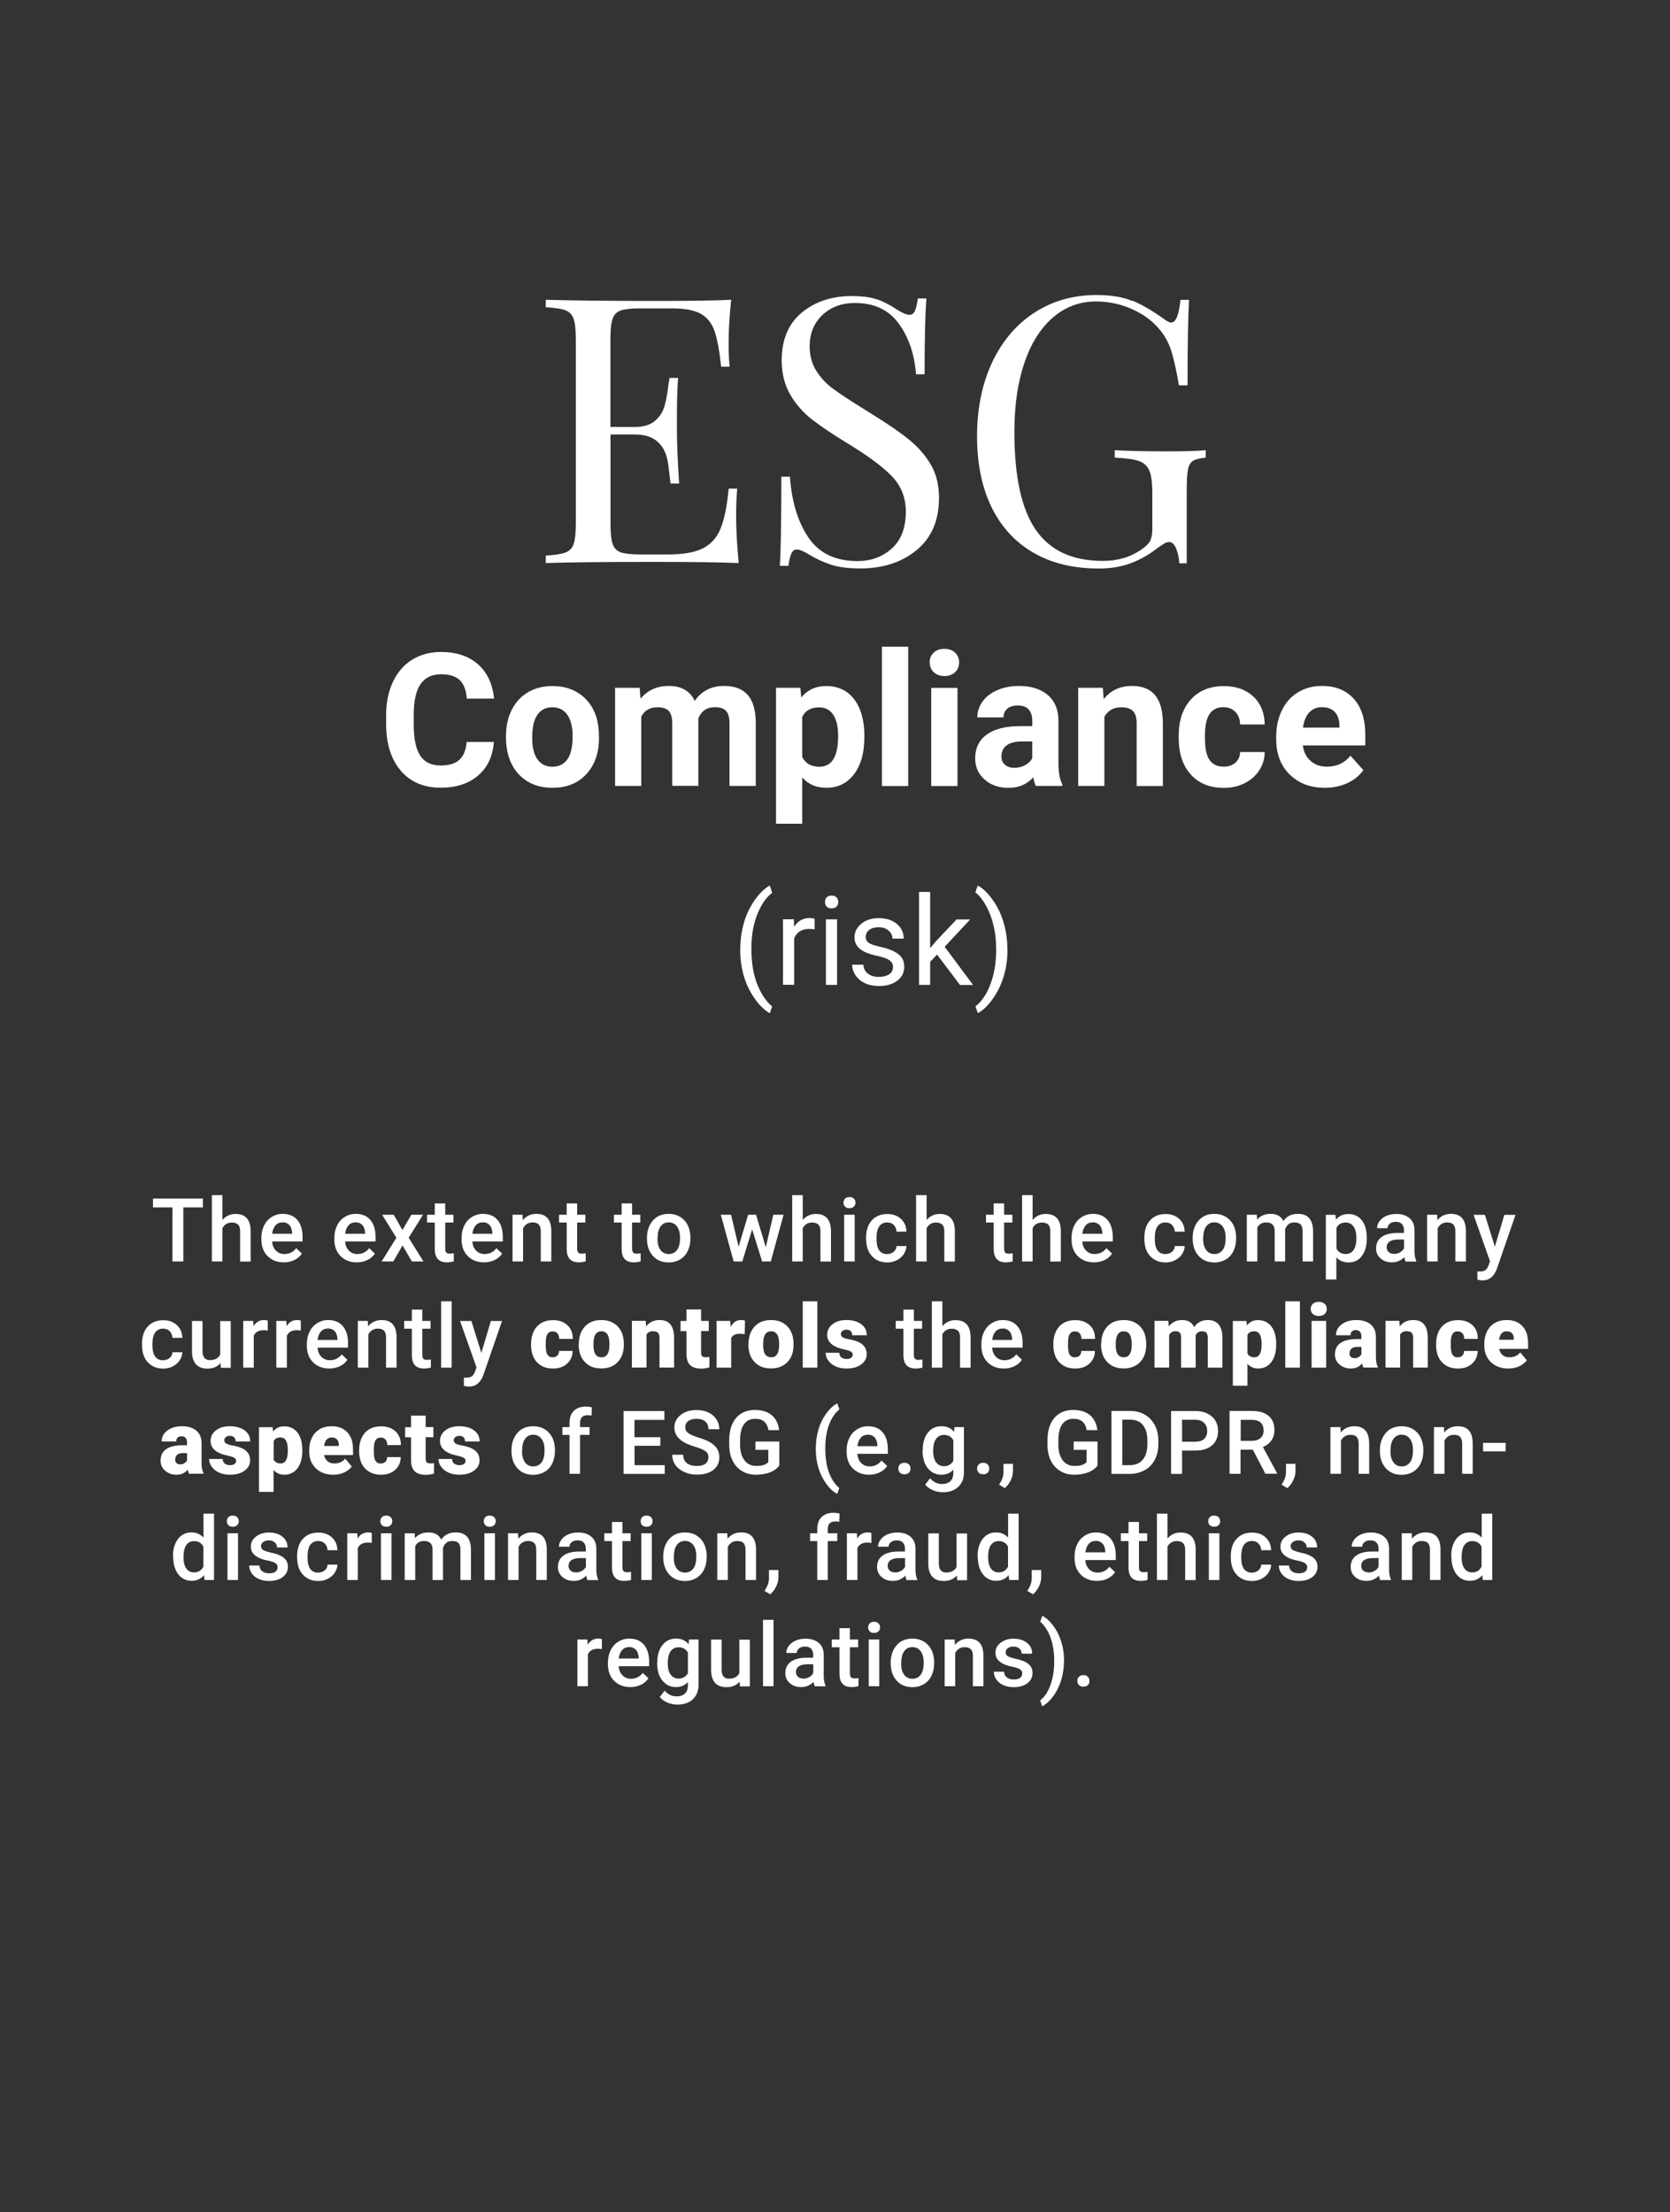 <?xml version="1.0" encoding="UTF-8"?>
<svg xmlns="http://www.w3.org/2000/svg" id="Layer_1" data-name="Layer 1" viewBox="0 0 188.75 250" width="188.75" height="250" x="0" y="0">
  <rect x="0" y="0" width="188.75" height="250" fill="#333333" stroke="none"/>
  <defs>
    <style>
      .cls-1 {
        fill: #fff;
      }
    </style>
  </defs>
  <g>
    <path class="cls-1" d="M83.48,63.63c-1.9-.08-5.11-.13-9.62-.13-5.38,0-9.44.04-12.18.13v-.84c1.01-.06,1.74-.17,2.21-.34.46-.17.78-.49.94-.97.17-.48.25-1.25.25-2.31v-20.83c0-1.06-.08-1.83-.25-2.31-.17-.48-.48-.8-.94-.97-.46-.17-1.2-.28-2.21-.34v-.84c2.74.08,6.8.13,12.18.13,4.12,0,7.04-.04,8.78-.13-.2,1.85-.29,3.5-.29,4.96,0,1.09.04,1.96.13,2.6h-.97c-.2-1.82-.45-3.17-.76-4.05-.31-.88-.83-1.53-1.55-1.93-.73-.41-1.83-.61-3.32-.61h-3.49c-1.01,0-1.74.08-2.21.23-.46.15-.78.47-.94.95-.17.48-.25,1.25-.25,2.31v9.91h2.77c.98,0,1.74-.23,2.27-.69.53-.46.89-1.01,1.07-1.64.18-.63.33-1.42.44-2.37l.13-.84h.97c-.08,1.18-.13,2.49-.13,3.95v2.02c0,1.43.08,3.42.25,5.96h-.97c-.03-.2-.11-.87-.25-2.04-.14-1.16-.52-2.04-1.15-2.62-.63-.59-1.51-.88-2.62-.88h-2.77v10.08c0,1.06.08,1.83.25,2.31.17.48.48.79.94.94.46.15,1.2.23,2.21.23h3.07c1.74,0,3.06-.23,3.97-.69.91-.46,1.58-1.2,2-2.23s.73-2.53.92-4.52h.97c-.08.76-.13,1.76-.13,3.02,0,1.6.1,3.39.29,5.38Z"/>
    <path class="cls-1" d="M99.17,33.83c.71.27,1.45.65,2.21,1.16.62.39,1.09.59,1.43.59.25,0,.45-.15.59-.44.14-.29.25-.76.34-1.41h.97c-.14,1.62-.21,4.48-.21,8.57h-.97c-.17-2.27-.82-4.18-1.95-5.73-1.13-1.55-2.78-2.33-4.94-2.33-1.51,0-2.74.46-3.7,1.37-.95.91-1.43,2.08-1.43,3.51,0,1.06.25,1.99.74,2.77.49.78,1.11,1.46,1.87,2.02.76.56,1.83,1.27,3.23,2.14l1.22.76c1.76,1.09,3.16,2.05,4.18,2.88,1.02.83,1.84,1.77,2.46,2.83.62,1.06.92,2.31.92,3.74,0,2.55-.84,4.51-2.52,5.9s-3.81,2.08-6.38,2.08c-1.34,0-2.44-.14-3.3-.42-.85-.28-1.67-.66-2.46-1.13-.62-.39-1.09-.59-1.43-.59-.25,0-.45.15-.59.44-.14.29-.25.76-.34,1.41h-.97c.11-1.54.17-4.9.17-10.08h.97c.2,2.83.9,5.12,2.1,6.89,1.2,1.76,3.05,2.65,5.54,2.65,1.51,0,2.8-.47,3.86-1.41,1.06-.94,1.6-2.33,1.6-4.18,0-1.57-.52-2.9-1.57-3.99-1.05-1.09-2.71-2.32-4.98-3.7-1.65-1.01-2.99-1.9-4.01-2.69-1.02-.78-1.85-1.73-2.5-2.83-.64-1.11-.97-2.4-.97-3.88,0-2.35.76-4.15,2.27-5.4,1.51-1.25,3.39-1.87,5.63-1.87,1.23,0,2.21.13,2.92.4Z"/>
    <path class="cls-1" d="M128.04,33.99c1.06.46,2.23,1.14,3.49,2.04.36.28.64.42.84.42.53,0,.88-.85,1.05-2.56h.97c-.11,1.82-.17,5.04-.17,9.66h-.97c-.25-1.48-.52-2.71-.8-3.67-.28-.97-.71-1.81-1.3-2.54-.81-1.01-1.87-1.81-3.17-2.39-1.3-.59-2.67-.88-4.1-.88-1.85,0-3.47.6-4.87,1.81-1.4,1.2-2.48,2.92-3.23,5.14-.76,2.23-1.13,4.82-1.13,7.79,0,5.04.8,8.73,2.42,11.07,1.61,2.34,4.14,3.51,7.58,3.51,1.68,0,3.14-.43,4.37-1.3.5-.34.83-.67.99-.99.15-.32.23-.76.23-1.32v-4.03c0-1.18-.11-2.03-.34-2.56-.22-.53-.62-.9-1.18-1.09-.56-.2-1.47-.32-2.73-.38v-.84c1.46.08,3.43.13,5.92.13,1.9,0,3.36-.04,4.37-.13v.84c-.64.06-1.11.17-1.41.34s-.49.49-.59.97c-.1.48-.15,1.25-.15,2.31v8.32h-.84c-.03-.56-.14-1.1-.34-1.62-.2-.52-.46-.78-.8-.78-.17,0-.34.04-.5.13s-.46.28-.88.59c-.98.76-2,1.32-3.05,1.7-1.05.38-2.22.57-3.51.57-2.88,0-5.35-.59-7.41-1.79-2.06-1.19-3.63-2.9-4.73-5.14-1.09-2.24-1.64-4.91-1.64-8.02s.58-6,1.74-8.42c1.16-2.42,2.76-4.28,4.81-5.59s4.37-1.95,6.97-1.95c1.65,0,3.01.23,4.07.69Z"/>
  </g>
  <g>
    <path class="cls-1" d="M55.82,83.85c-.12,1.61-.71,2.87-1.78,3.79-1.07.92-2.48,1.38-4.23,1.38-1.91,0-3.42-.64-4.52-1.93-1.1-1.29-1.65-3.06-1.65-5.31v-.91c0-1.44.25-2.7.76-3.79s1.23-1.93,2.17-2.52c.94-.58,2.03-.88,3.28-.88,1.72,0,3.11.46,4.16,1.38,1.05.92,1.66,2.22,1.83,3.89h-3.08c-.08-.96-.34-1.66-.81-2.1-.46-.43-1.16-.65-2.11-.65-1.03,0-1.79.37-2.3,1.1-.51.73-.77,1.88-.78,3.42v1.13c0,1.61.24,2.79.73,3.54.49.75,1.26,1.12,2.31,1.12.95,0,1.66-.22,2.13-.65.47-.43.74-1.11.81-2.01h3.08Z"/>
    <path class="cls-1" d="M57.19,83.18c0-1.1.21-2.08.64-2.94s1.03-1.53,1.83-2c.8-.47,1.72-.71,2.77-.71,1.5,0,2.72.46,3.67,1.37s1.48,2.16,1.58,3.73l.02.76c0,1.7-.48,3.07-1.43,4.1-.95,1.03-2.23,1.54-3.82,1.54s-2.88-.51-3.83-1.54c-.95-1.03-1.43-2.42-1.43-4.18v-.13ZM60.15,83.39c0,1.05.2,1.86.59,2.42.4.56.96.84,1.7.84s1.28-.28,1.68-.83.6-1.43.6-2.64c0-1.03-.2-1.83-.6-2.4-.4-.57-.97-.85-1.7-.85s-1.29.28-1.68.85c-.4.57-.59,1.44-.59,2.62Z"/>
    <path class="cls-1" d="M72.3,77.73l.09,1.24c.79-.96,1.85-1.45,3.19-1.45,1.43,0,2.41.56,2.94,1.69.78-1.13,1.89-1.69,3.33-1.69,1.2,0,2.1.35,2.69,1.05.59.7.88,1.76.88,3.16v7.09h-2.97v-7.08c0-.63-.12-1.09-.37-1.38-.25-.29-.68-.44-1.3-.44-.89,0-1.5.42-1.85,1.27v7.62s-2.95,0-2.95,0v-7.06c0-.64-.13-1.11-.38-1.39s-.68-.43-1.29-.43c-.84,0-1.45.35-1.83,1.05v7.84h-2.96v-11.09h2.78Z"/>
    <path class="cls-1" d="M97.69,83.38c0,1.71-.39,3.08-1.16,4.11-.78,1.03-1.82,1.54-3.14,1.54-1.12,0-2.03-.39-2.72-1.17v5.23h-2.96v-15.36h2.75l.1,1.09c.72-.86,1.65-1.29,2.81-1.29,1.37,0,2.43.51,3.19,1.52s1.14,2.41,1.14,4.18v.15ZM94.73,83.17c0-1.03-.18-1.83-.55-2.39s-.9-.84-1.59-.84c-.93,0-1.57.36-1.92,1.07v4.54c.36.73,1.01,1.1,1.94,1.1,1.42,0,2.12-1.16,2.12-3.48Z"/>
    <path class="cls-1" d="M102.65,88.83h-2.97v-15.75h2.97v15.75Z"/>
    <path class="cls-1" d="M105.07,74.86c0-.44.15-.81.45-1.1.3-.29.7-.43,1.22-.43s.91.14,1.21.43.45.65.45,1.1-.15.82-.46,1.11-.71.43-1.2.43-.9-.14-1.2-.43c-.3-.29-.46-.66-.46-1.11ZM108.22,88.83h-2.97v-11.09h2.97v11.09Z"/>
    <path class="cls-1" d="M117.09,88.83c-.14-.27-.24-.6-.3-.99-.72.8-1.65,1.2-2.8,1.2-1.09,0-1.99-.31-2.7-.94s-1.07-1.42-1.07-2.38c0-1.18.44-2.08,1.31-2.71.87-.63,2.13-.95,3.78-.95h1.36v-.64c0-.51-.13-.92-.4-1.23-.26-.31-.68-.46-1.25-.46-.5,0-.89.12-1.17.36s-.43.57-.43.98h-2.96c0-.64.2-1.24.59-1.79.4-.55.96-.98,1.68-1.29.72-.31,1.54-.47,2.44-.47,1.37,0,2.45.34,3.26,1.03.8.69,1.2,1.65,1.2,2.9v4.81c0,1.05.15,1.85.44,2.39v.17h-2.99ZM114.64,86.77c.44,0,.84-.1,1.21-.29.37-.19.64-.46.82-.78v-1.91h-1.11c-1.48,0-2.27.51-2.37,1.54v.17c-.01.37.12.67.38.91s.62.36,1.07.36Z"/>
    <path class="cls-1" d="M124.65,77.73l.09,1.28c.79-.99,1.86-1.49,3.19-1.49,1.18,0,2.05.35,2.62,1.04s.87,1.72.88,3.1v7.17h-2.96v-7.1c0-.63-.14-1.08-.41-1.37-.27-.28-.73-.43-1.36-.43-.83,0-1.46.36-1.88,1.07v7.82h-2.96v-11.09h2.79Z"/>
    <path class="cls-1" d="M138.3,86.64c.55,0,.99-.15,1.33-.45s.52-.7.53-1.2h2.78c0,.75-.21,1.44-.62,2.07-.4.62-.96,1.11-1.66,1.46-.7.34-1.47.52-2.32.52-1.59,0-2.84-.5-3.75-1.51-.92-1.01-1.37-2.4-1.37-4.18v-.19c0-1.71.45-3.07,1.36-4.09s2.16-1.53,3.74-1.53c1.39,0,2.5.39,3.34,1.18.84.79,1.26,1.84,1.28,3.15h-2.78c-.01-.58-.19-1.05-.53-1.41-.34-.36-.79-.54-1.35-.54-.69,0-1.21.25-1.56.75-.35.5-.53,1.32-.53,2.45v.31c0,1.14.17,1.96.52,2.46s.88.75,1.59.75Z"/>
    <path class="cls-1" d="M149.74,89.03c-1.63,0-2.95-.5-3.97-1.5-1.02-1-1.53-2.33-1.53-3.99v-.29c0-1.11.22-2.11.65-2.99.43-.88,1.04-1.56,1.83-2.03.79-.48,1.69-.71,2.7-.71,1.52,0,2.71.48,3.58,1.44.87.96,1.31,2.31,1.31,4.07v1.21h-7.06c.1.73.38,1.31.87,1.74.48.44,1.09.66,1.83.66,1.14,0,2.03-.41,2.68-1.24l1.46,1.63c-.44.63-1.05,1.12-1.8,1.47-.76.35-1.6.53-2.52.53ZM149.4,79.92c-.59,0-1.06.2-1.43.6s-.6.97-.7,1.71h4.12v-.24c-.01-.66-.19-1.17-.53-1.53s-.83-.54-1.46-.54Z"/>
  </g>
  <g>
    <path class="cls-1" d="M83.67,107.26c0-1.03.14-2.02.41-2.97s.69-1.81,1.23-2.58,1.11-1.32,1.7-1.64l.26.83c-.67.51-1.21,1.29-1.64,2.34s-.66,2.22-.7,3.52v.58c0,1.76.31,3.29.96,4.58.39.77.85,1.38,1.38,1.82l-.26.77c-.61-.34-1.19-.9-1.74-1.7-1.08-1.55-1.61-3.4-1.61-5.56Z"/>
    <path class="cls-1" d="M92.07,105.03c-.19-.03-.4-.05-.62-.05-.83,0-1.39.35-1.69,1.06v5.25h-1.26v-7.4h1.23l.02.85c.41-.66,1-.99,1.76-.99.25,0,.43.03.56.1v1.18Z"/>
    <path class="cls-1" d="M93.24,101.94c0-.21.06-.38.19-.52s.31-.21.56-.21.43.07.56.21.19.31.19.52-.06.38-.19.51-.31.21-.56.21-.43-.07-.56-.21-.19-.31-.19-.51ZM94.61,111.3h-1.26v-7.4h1.26v7.4Z"/>
    <path class="cls-1" d="M100.94,109.33c0-.34-.13-.61-.39-.8-.26-.19-.71-.35-1.35-.49s-1.15-.3-1.52-.49-.65-.42-.83-.68-.27-.58-.27-.94c0-.61.26-1.12.77-1.54s1.17-.63,1.97-.63c.84,0,1.52.22,2.04.65s.78.99.78,1.66h-1.27c0-.35-.15-.64-.44-.9s-.66-.38-1.11-.38-.82.1-1.08.3-.39.46-.39.79c0,.31.12.54.36.69s.68.3,1.31.44,1.14.31,1.53.51.68.43.87.71c.19.28.28.61.28,1.01,0,.66-.26,1.19-.79,1.59-.53.4-1.21.6-2.06.6-.59,0-1.12-.1-1.57-.31s-.81-.5-1.07-.88c-.26-.38-.39-.78-.39-1.22h1.26c.02.42.19.76.51,1.01.32.25.73.37,1.25.37.48,0,.86-.1,1.15-.29.29-.19.43-.45.43-.78Z"/>
    <path class="cls-1" d="M105.92,107.87l-.79.83v2.6h-1.26v-10.5h1.26v6.35l.68-.81,2.3-2.43h1.54l-2.88,3.09,3.21,4.31h-1.48l-2.58-3.42Z"/>
    <path class="cls-1" d="M113.87,107.32c0,1.02-.13,1.99-.4,2.92-.27.93-.67,1.79-1.22,2.58s-1.12,1.35-1.73,1.68l-.27-.77c.7-.54,1.27-1.37,1.69-2.5.43-1.13.64-2.39.65-3.77v-.22c0-.96-.1-1.85-.3-2.67-.2-.82-.48-1.56-.84-2.21s-.76-1.16-1.21-1.52l.27-.77c.6.33,1.17.89,1.72,1.67s.95,1.64,1.22,2.58.41,1.94.41,3.01Z"/>
  </g>
  <g>
    <path class="cls-1" d="M22.94,136.45h-2.22v6.11h-1.23v-6.11h-2.2v-1h5.64v1Z"/>
    <path class="cls-1" d="M25.15,137.86c.39-.45.88-.67,1.47-.67,1.13,0,1.7.64,1.71,1.93v3.45h-1.19v-3.41c0-.36-.08-.62-.24-.77-.16-.15-.39-.23-.7-.23-.48,0-.83.21-1.06.63v3.77h-1.19v-7.5h1.19v2.79Z"/>
    <path class="cls-1" d="M32.07,142.66c-.75,0-1.36-.24-1.83-.71-.47-.47-.7-1.1-.7-1.89v-.15c0-.53.1-1,.31-1.41.2-.42.49-.74.86-.97s.78-.35,1.23-.35c.72,0,1.28.23,1.67.69s.59,1.11.59,1.95v.48h-3.45c.04.44.18.78.44,1.04s.58.38.96.38c.54,0,.99-.22,1.33-.66l.64.61c-.21.32-.49.56-.85.73-.35.17-.75.26-1.19.26ZM31.93,138.14c-.33,0-.59.11-.79.34s-.33.54-.38.95h2.26v-.09c-.03-.4-.13-.7-.32-.9-.19-.2-.44-.31-.77-.31Z"/>
    <path class="cls-1" d="M40.32,142.66c-.75,0-1.36-.24-1.83-.71-.47-.47-.7-1.1-.7-1.89v-.15c0-.53.1-1,.31-1.41.2-.42.49-.74.86-.97s.78-.35,1.23-.35c.72,0,1.28.23,1.67.69s.59,1.11.59,1.95v.48h-3.45c.04.44.18.78.44,1.04s.58.38.96.38c.54,0,.99-.22,1.33-.66l.64.61c-.21.32-.49.56-.85.73-.35.17-.75.26-1.19.26ZM40.18,138.14c-.33,0-.59.11-.79.34s-.33.54-.38.95h2.26v-.09c-.03-.4-.13-.7-.32-.9-.19-.2-.44-.31-.77-.31Z"/>
    <path class="cls-1" d="M45.48,139.02l1.01-1.74h1.32l-1.62,2.6,1.67,2.68h-1.31l-1.05-1.81-1.05,1.81h-1.32l1.67-2.68-1.61-2.6h1.31l.99,1.74Z"/>
    <path class="cls-1" d="M50.32,136v1.28h.93v.88h-.93v2.95c0,.2.04.35.12.44.08.09.22.13.43.13.14,0,.27-.02.42-.05v.92c-.27.08-.53.11-.78.11-.91,0-1.37-.5-1.37-1.51v-2.99h-.87v-.88h.87v-1.28h1.19Z"/>
    <path class="cls-1" d="M54.7,142.66c-.75,0-1.36-.24-1.83-.71-.47-.47-.7-1.1-.7-1.89v-.15c0-.53.1-1,.31-1.41.2-.42.49-.74.86-.97s.78-.35,1.23-.35c.72,0,1.28.23,1.67.69s.59,1.11.59,1.95v.48h-3.45c.04.44.18.78.44,1.04s.58.38.96.38c.54,0,.99-.22,1.33-.66l.64.61c-.21.32-.49.56-.85.73-.35.17-.75.26-1.19.26ZM54.56,138.14c-.33,0-.59.11-.79.34s-.33.54-.38.95h2.26v-.09c-.03-.4-.13-.7-.32-.9-.19-.2-.44-.31-.77-.31Z"/>
    <path class="cls-1" d="M59.06,137.28l.03.61c.39-.47.9-.71,1.54-.71,1.1,0,1.66.63,1.68,1.89v3.49h-1.19v-3.42c0-.33-.07-.58-.22-.75-.15-.16-.38-.24-.71-.24-.48,0-.83.22-1.07.65v3.76h-1.19v-5.28h1.12Z"/>
    <path class="cls-1" d="M65.23,136v1.28h.93v.88h-.93v2.95c0,.2.04.35.12.44.08.09.22.13.43.13.14,0,.27-.02.42-.05v.92c-.27.08-.53.11-.78.11-.91,0-1.37-.5-1.37-1.51v-2.99h-.87v-.88h.87v-1.28h1.19Z"/>
    <path class="cls-1" d="M71.44,136v1.28h.93v.88h-.93v2.95c0,.2.04.35.12.44.08.09.22.13.43.13.14,0,.27-.02.42-.05v.92c-.27.08-.53.11-.78.11-.91,0-1.37-.5-1.37-1.51v-2.99h-.87v-.88h.87v-1.28h1.19Z"/>
    <path class="cls-1" d="M73.12,139.87c0-.52.1-.98.31-1.4.21-.41.49-.73.86-.96.37-.22.8-.33,1.28-.33.71,0,1.29.23,1.74.69s.68,1.07.72,1.83v.28c0,.52-.1.99-.3,1.4s-.49.73-.86.95-.8.34-1.29.34c-.75,0-1.34-.25-1.79-.74-.45-.5-.67-1.16-.67-1.99v-.06ZM74.31,139.98c0,.54.11.97.34,1.28.22.31.54.46.94.46s.71-.16.94-.47.33-.77.33-1.37c0-.53-.11-.96-.34-1.27s-.54-.47-.94-.47-.69.15-.92.46c-.23.31-.34.77-.34,1.38Z"/>
    <path class="cls-1" d="M86.56,140.93l.84-3.65h1.16l-1.44,5.28h-.98l-1.13-3.63-1.11,3.63h-.98l-1.45-5.28h1.16l.85,3.61,1.08-3.61h.89l1.1,3.65Z"/>
    <path class="cls-1" d="M90.74,137.86c.39-.45.88-.67,1.47-.67,1.13,0,1.7.64,1.71,1.93v3.45h-1.19v-3.41c0-.36-.08-.62-.24-.77-.16-.15-.39-.23-.7-.23-.48,0-.83.21-1.06.63v3.77h-1.19v-7.5h1.19v2.79Z"/>
    <path class="cls-1" d="M95.34,135.91c0-.18.06-.33.17-.45s.28-.18.5-.18.38.06.5.18.18.27.18.45-.06.33-.18.45c-.12.12-.28.18-.5.18s-.38-.06-.5-.18c-.12-.12-.17-.27-.17-.45ZM96.6,142.56h-1.19v-5.28h1.19v5.28Z"/>
    <path class="cls-1" d="M100.28,141.72c.3,0,.54-.09.74-.26s.3-.39.31-.64h1.12c-.01.33-.12.64-.31.92-.19.29-.45.51-.78.68s-.68.25-1.06.25c-.74,0-1.32-.24-1.76-.72s-.65-1.14-.65-1.98v-.12c0-.8.21-1.45.64-1.93.43-.48,1.02-.72,1.76-.72.63,0,1.14.18,1.54.55.4.37.6.85.62,1.44h-1.12c-.01-.3-.12-.55-.31-.75s-.44-.29-.74-.29c-.38,0-.68.14-.89.42-.21.28-.31.7-.32,1.27v.19c0,.57.1,1,.31,1.28.21.28.51.42.9.42Z"/>
    <path class="cls-1" d="M104.74,137.86c.39-.45.88-.67,1.47-.67,1.13,0,1.7.64,1.71,1.93v3.45h-1.19v-3.41c0-.36-.08-.62-.24-.77-.16-.15-.39-.23-.7-.23-.48,0-.83.21-1.06.63v3.77h-1.19v-7.5h1.19v2.79Z"/>
    <path class="cls-1" d="M113.49,136v1.28h.93v.88h-.93v2.95c0,.2.04.35.12.44.08.09.22.13.43.13.14,0,.27-.02.42-.05v.92c-.27.08-.53.11-.78.11-.91,0-1.37-.5-1.37-1.51v-2.99h-.87v-.88h.87v-1.28h1.19Z"/>
    <path class="cls-1" d="M116.72,137.86c.39-.45.88-.67,1.47-.67,1.13,0,1.7.64,1.71,1.93v3.45h-1.19v-3.41c0-.36-.08-.62-.24-.77-.16-.15-.39-.23-.7-.23-.48,0-.83.21-1.06.63v3.77h-1.19v-7.5h1.19v2.79Z"/>
    <path class="cls-1" d="M123.64,142.66c-.75,0-1.36-.24-1.83-.71-.47-.47-.7-1.1-.7-1.89v-.15c0-.53.1-1,.31-1.41.2-.42.49-.74.86-.97s.78-.35,1.23-.35c.72,0,1.28.23,1.67.69s.59,1.11.59,1.95v.48h-3.45c.04.44.18.78.44,1.04s.58.38.96.38c.54,0,.99-.22,1.33-.66l.64.61c-.21.32-.49.56-.85.73-.35.17-.75.26-1.19.26ZM123.5,138.14c-.33,0-.59.11-.79.34s-.33.54-.38.95h2.26v-.09c-.03-.4-.13-.7-.32-.9-.19-.2-.44-.31-.77-.31Z"/>
    <path class="cls-1" d="M131.73,141.72c.3,0,.54-.09.74-.26s.3-.39.31-.64h1.12c-.01.33-.12.64-.31.92-.19.29-.45.51-.78.68s-.68.25-1.06.25c-.74,0-1.32-.24-1.76-.72s-.65-1.14-.65-1.98v-.12c0-.8.21-1.45.64-1.93.43-.48,1.02-.72,1.76-.72.63,0,1.14.18,1.54.55.4.37.6.85.62,1.44h-1.12c-.01-.3-.12-.55-.31-.75s-.44-.29-.74-.29c-.38,0-.68.14-.89.42-.21.28-.31.7-.32,1.27v.19c0,.57.1,1,.31,1.28.21.28.51.42.9.42Z"/>
    <path class="cls-1" d="M134.8,139.87c0-.52.1-.98.31-1.4.21-.41.49-.73.86-.96.37-.22.8-.33,1.28-.33.71,0,1.29.23,1.74.69s.68,1.07.72,1.83v.28c0,.52-.1.99-.3,1.4s-.49.73-.86.95-.8.34-1.29.34c-.75,0-1.34-.25-1.79-.74-.45-.5-.67-1.16-.67-1.99v-.06ZM135.98,139.98c0,.54.11.97.34,1.28.22.31.54.46.94.46s.71-.16.94-.47.33-.77.33-1.37c0-.53-.11-.96-.34-1.27s-.54-.47-.94-.47-.69.15-.92.46c-.23.31-.34.77-.34,1.38Z"/>
    <path class="cls-1" d="M142.05,137.28l.03.55c.37-.43.88-.65,1.52-.65.71,0,1.19.27,1.45.81.38-.54.92-.81,1.62-.81.58,0,1.02.16,1.3.48s.43.8.44,1.43v3.47h-1.19v-3.44c0-.33-.07-.58-.22-.74s-.39-.23-.73-.23c-.27,0-.49.07-.66.22-.17.14-.29.33-.36.57v3.62s-1.18,0-1.18,0v-3.48c-.02-.62-.33-.93-.95-.93-.48,0-.81.19-1.01.58v3.83h-1.19v-5.28h1.12Z"/>
    <path class="cls-1" d="M154.48,139.98c0,.82-.19,1.47-.56,1.96-.37.49-.87.73-1.49.73-.58,0-1.04-.19-1.39-.57v2.5h-1.19v-7.31h1.09l.05.54c.35-.42.82-.63,1.42-.63.64,0,1.15.24,1.52.72.37.48.55,1.15.55,2v.07ZM153.3,139.87c0-.53-.1-.95-.31-1.25s-.51-.46-.9-.46c-.48,0-.83.2-1.04.6v2.34c.21.41.57.62,1.05.62.38,0,.67-.15.89-.46.21-.3.32-.77.32-1.38Z"/>
    <path class="cls-1" d="M158.86,142.56c-.05-.1-.1-.27-.14-.49-.38.39-.84.59-1.39.59s-.96-.15-1.3-.45-.5-.68-.5-1.12c0-.56.21-1,.63-1.3.42-.3,1.02-.45,1.79-.45h.73v-.35c0-.27-.08-.49-.23-.66-.15-.17-.39-.25-.7-.25-.27,0-.49.07-.66.2-.17.14-.26.31-.26.52h-1.19c0-.29.1-.56.29-.81.19-.25.45-.45.78-.59s.7-.21,1.11-.21c.62,0,1.11.16,1.48.47.37.31.56.75.57,1.31v2.38c0,.48.07.85.2,1.14v.08h-1.21ZM157.56,141.71c.23,0,.46-.06.66-.17s.36-.27.47-.46v-1h-.64c-.44,0-.77.08-.99.23s-.33.37-.33.65c0,.23.08.41.23.54.15.13.35.2.61.2Z"/>
    <path class="cls-1" d="M162.43,137.28l.03.61c.39-.47.9-.71,1.54-.71,1.1,0,1.66.63,1.68,1.89v3.49h-1.19v-3.42c0-.33-.07-.58-.22-.75-.15-.16-.38-.24-.71-.24-.48,0-.83.22-1.07.65v3.76h-1.19v-5.28h1.12Z"/>
    <path class="cls-1" d="M168.96,140.87l1.07-3.58h1.26l-2.1,6.08c-.32.89-.87,1.33-1.64,1.33-.17,0-.36-.03-.57-.09v-.92h.22c.3.01.52-.04.68-.15.15-.11.27-.29.36-.55l.17-.45-1.86-5.25h1.28l1.12,3.58Z"/>
  </g>
  <g>
    <path class="cls-1" d="M18.44,153.72c.3,0,.54-.09.74-.26s.3-.39.31-.64h1.12c-.01.33-.12.64-.31.92-.19.29-.45.51-.78.68s-.68.25-1.06.25c-.74,0-1.32-.24-1.76-.72s-.65-1.14-.65-1.98v-.12c0-.8.21-1.45.64-1.93.43-.48,1.02-.72,1.76-.72.63,0,1.14.18,1.54.55.4.37.6.85.62,1.44h-1.12c-.01-.3-.12-.55-.31-.75s-.44-.29-.74-.29c-.38,0-.68.14-.89.42-.21.28-.31.7-.32,1.27v.19c0,.57.1,1,.31,1.28.21.28.51.42.9.42Z"/>
    <path class="cls-1" d="M24.92,154.05c-.35.41-.84.62-1.48.62-.57,0-1.01-.17-1.3-.5s-.44-.82-.44-1.46v-3.42h1.19v3.41c0,.67.28,1.01.83,1.01s.97-.21,1.17-.62v-3.79h1.19v5.28h-1.12l-.03-.52Z"/>
    <path class="cls-1" d="M30.26,150.37c-.16-.03-.32-.04-.48-.04-.54,0-.91.21-1.1.62v3.61h-1.19v-5.28h1.13l.03.59c.29-.46.68-.69,1.19-.69.17,0,.31.02.42.07v1.11Z"/>
    <path class="cls-1" d="M34,150.37c-.16-.03-.32-.04-.48-.04-.54,0-.91.21-1.1.62v3.61h-1.19v-5.28h1.13l.03.59c.29-.46.68-.69,1.19-.69.17,0,.31.02.42.07v1.11Z"/>
    <path class="cls-1" d="M37.21,154.66c-.75,0-1.36-.24-1.83-.71-.47-.47-.7-1.1-.7-1.89v-.15c0-.53.1-1,.31-1.41.2-.42.49-.74.86-.97s.78-.35,1.23-.35c.72,0,1.28.23,1.67.69s.59,1.11.59,1.95v.48h-3.45c.04.44.18.78.44,1.04s.58.38.96.38c.54,0,.99-.22,1.33-.66l.64.61c-.21.32-.49.56-.85.73-.35.17-.75.26-1.19.26ZM37.06,150.14c-.33,0-.59.11-.79.34s-.33.54-.38.95h2.26v-.09c-.03-.4-.13-.7-.32-.9-.19-.2-.44-.31-.77-.31Z"/>
    <path class="cls-1" d="M41.57,149.28l.03.61c.39-.47.9-.71,1.54-.71,1.1,0,1.66.63,1.68,1.89v3.49h-1.19v-3.42c0-.33-.07-.58-.22-.75-.15-.16-.38-.24-.71-.24-.48,0-.83.22-1.07.65v3.76h-1.19v-5.28h1.12Z"/>
    <path class="cls-1" d="M47.73,148v1.28h.93v.88h-.93v2.95c0,.2.04.35.12.44.08.09.22.13.43.13.14,0,.27-.02.42-.05v.92c-.27.08-.53.11-.78.11-.91,0-1.37-.5-1.37-1.51v-2.99h-.87v-.88h.87v-1.28h1.19Z"/>
    <path class="cls-1" d="M51.05,154.56h-1.19v-7.5h1.19v7.5Z"/>
    <path class="cls-1" d="M54.41,152.87l1.07-3.58h1.26l-2.1,6.08c-.32.89-.87,1.33-1.64,1.33-.17,0-.36-.03-.57-.09v-.92h.22c.3.01.52-.04.68-.15.15-.11.27-.29.36-.55l.17-.45-1.86-5.25h1.28l1.12,3.58Z"/>
  </g>
  <g>
    <path class="cls-1" d="M62.45,153.39c.23,0,.41-.06.54-.19.13-.13.19-.3.19-.53h1.54c0,.58-.21,1.05-.62,1.43s-.95.56-1.6.56c-.77,0-1.37-.24-1.82-.72s-.66-1.15-.66-2v-.07c0-.53.1-1,.3-1.41.2-.41.48-.72.85-.94.37-.22.81-.33,1.32-.33.69,0,1.23.19,1.64.57s.61.9.61,1.55h-1.54c0-.27-.07-.48-.2-.63s-.31-.22-.54-.22c-.43,0-.68.27-.75.82-.02.17-.03.41-.03.71,0,.53.06.9.19,1.1s.33.31.61.31Z"/>
    <path class="cls-1" d="M65.42,151.87c0-.53.1-1,.31-1.41.21-.41.5-.73.88-.95s.83-.33,1.35-.33c.79,0,1.41.25,1.87.73.46.49.68,1.16.68,2v.06c0,.82-.23,1.48-.69,1.96-.46.48-1.08.72-1.86.72s-1.36-.23-1.81-.68c-.46-.45-.7-1.06-.74-1.83v-.28ZM67.07,151.98c0,.49.08.85.23,1.07s.38.34.68.34c.59,0,.89-.45.9-1.35v-.17c0-.95-.3-1.42-.91-1.42-.55,0-.85.41-.89,1.23v.3Z"/>
    <path class="cls-1" d="M72.98,149.28l.05.62c.36-.48.87-.72,1.51-.72.55,0,.96.16,1.23.49s.41.82.42,1.48v3.4h-1.65v-3.33c0-.27-.05-.46-.16-.59-.11-.12-.3-.19-.59-.19-.32,0-.56.13-.72.38v3.73h-1.65v-5.28h1.54Z"/>
    <path class="cls-1" d="M79.24,147.97v1.31h.87v1.14h-.87v2.42c0,.2.04.34.11.42s.21.12.42.12c.16,0,.3,0,.41-.03v1.18c-.3.09-.61.14-.93.14-.57,0-.98-.13-1.25-.4s-.41-.67-.41-1.22v-2.62h-.67v-1.14h.67v-1.31h1.65Z"/>
    <path class="cls-1" d="M84.18,150.77l-.54-.04c-.52,0-.85.16-1,.49v3.34h-1.65v-5.28h1.54l.05.68c.28-.52.66-.78,1.16-.78.18,0,.33.02.46.06l-.03,1.53Z"/>
    <path class="cls-1" d="M84.6,151.87c0-.53.1-1,.31-1.41.21-.41.5-.73.88-.95s.83-.33,1.35-.33c.79,0,1.41.25,1.87.73.46.49.68,1.16.68,2v.06c0,.82-.23,1.48-.69,1.96-.46.48-1.08.72-1.86.72s-1.36-.23-1.81-.68c-.46-.45-.7-1.06-.74-1.83v-.28ZM86.25,151.98c0,.49.08.85.23,1.07s.38.34.68.34c.59,0,.89-.45.9-1.35v-.17c0-.95-.3-1.42-.91-1.42-.55,0-.85.41-.89,1.23v.3Z"/>
    <path class="cls-1" d="M92.38,154.56h-1.65v-7.5h1.65v7.5Z"/>
    <path class="cls-1" d="M96.38,153.08c0-.14-.07-.25-.22-.34s-.42-.17-.83-.26-.75-.21-1.02-.36c-.27-.15-.47-.33-.61-.54s-.21-.45-.21-.73c0-.49.2-.88.6-1.2.4-.31.92-.47,1.57-.47.7,0,1.26.16,1.68.47s.63.73.63,1.25h-1.65c0-.42-.22-.63-.67-.63-.17,0-.32.05-.43.14-.12.1-.18.21-.18.36s.07.27.21.36.37.17.69.22.59.13.83.21c.79.27,1.19.76,1.19,1.47,0,.48-.21.87-.64,1.18s-.98.45-1.66.45c-.45,0-.86-.08-1.21-.24s-.63-.38-.83-.66-.3-.57-.3-.88h1.54c0,.24.09.42.24.53.16.11.36.17.6.17.22,0,.39-.05.51-.14s.17-.21.17-.36Z"/>
  </g>
  <g>
    <path class="cls-1" d="M103.29,148v1.28h.93v.88h-.93v2.95c0,.2.04.35.12.44.08.09.22.13.43.13.14,0,.27-.02.42-.05v.92c-.27.08-.53.11-.78.11-.91,0-1.37-.5-1.37-1.51v-2.99h-.87v-.88h.87v-1.28h1.19Z"/>
    <path class="cls-1" d="M106.52,149.86c.39-.45.88-.67,1.47-.67,1.13,0,1.7.64,1.71,1.93v3.45h-1.19v-3.41c0-.36-.08-.62-.24-.77-.16-.15-.39-.23-.7-.23-.48,0-.83.21-1.06.63v3.77h-1.19v-7.5h1.19v2.79Z"/>
    <path class="cls-1" d="M113.45,154.66c-.75,0-1.36-.24-1.83-.71-.47-.47-.7-1.1-.7-1.89v-.15c0-.53.1-1,.31-1.41.2-.42.49-.74.86-.97s.78-.35,1.23-.35c.72,0,1.28.23,1.67.69s.59,1.11.59,1.95v.48h-3.45c.04.44.18.78.44,1.04s.58.38.96.38c.54,0,.99-.22,1.33-.66l.64.61c-.21.32-.49.56-.85.73-.35.17-.75.26-1.19.26ZM113.31,150.14c-.33,0-.59.11-.79.34s-.33.54-.38.95h2.26v-.09c-.03-.4-.13-.7-.32-.9-.19-.2-.44-.31-.77-.31Z"/>
  </g>
  <g>
    <path class="cls-1" d="M121.48,153.39c.23,0,.41-.06.54-.19.13-.13.19-.3.19-.53h1.54c0,.58-.21,1.05-.62,1.43s-.95.56-1.6.56c-.77,0-1.37-.24-1.82-.72s-.66-1.15-.66-2v-.07c0-.53.1-1,.3-1.41.2-.41.48-.72.85-.94.37-.22.81-.33,1.32-.33.69,0,1.23.19,1.64.57s.61.9.61,1.55h-1.54c0-.27-.07-.48-.2-.63s-.31-.22-.54-.22c-.43,0-.68.27-.75.82-.02.17-.03.41-.03.71,0,.53.06.9.19,1.1s.33.31.61.31Z"/>
    <path class="cls-1" d="M124.46,151.87c0-.53.1-1,.31-1.41.21-.41.5-.73.88-.95s.83-.33,1.35-.33c.79,0,1.41.25,1.87.73.46.49.68,1.16.68,2v.06c0,.82-.23,1.48-.69,1.96-.46.48-1.08.72-1.86.72s-1.36-.23-1.81-.68c-.46-.45-.7-1.06-.74-1.83v-.28ZM126.1,151.98c0,.49.08.85.23,1.07s.38.34.68.34c.59,0,.89-.45.9-1.35v-.17c0-.95-.3-1.42-.91-1.42-.55,0-.85.41-.89,1.23v.3Z"/>
    <path class="cls-1" d="M132.05,149.28l.05.62c.37-.48.88-.72,1.51-.72.67,0,1.12.27,1.35.8.36-.53.88-.8,1.55-.8,1.07,0,1.62.65,1.65,1.94v3.44h-1.65v-3.33c0-.27-.05-.47-.14-.59s-.26-.19-.5-.19c-.33,0-.57.14-.73.43v.07s0,3.61,0,3.61h-1.65v-3.33c0-.28-.04-.48-.13-.6s-.26-.19-.5-.19c-.32,0-.56.14-.72.43v3.68h-1.65v-5.28h1.54Z"/>
    <path class="cls-1" d="M144.24,151.96c0,.82-.18,1.48-.55,1.97-.37.49-.87.73-1.5.73-.48,0-.88-.18-1.2-.53v2.47h-1.65v-7.31h1.54l.05.49c.32-.39.73-.59,1.25-.59.65,0,1.16.24,1.52.72.36.48.54,1.14.54,1.98v.08ZM142.59,151.86c0-.94-.27-1.41-.82-1.41-.39,0-.65.14-.78.42v2.08c.14.29.41.44.79.44.52,0,.79-.45.81-1.36v-.18Z"/>
    <path class="cls-1" d="M146.92,154.56h-1.65v-7.5h1.65v7.5Z"/>
    <path class="cls-1" d="M148.14,147.92c0-.23.08-.43.25-.58s.39-.22.66-.22.49.08.66.22.25.34.25.58-.08.43-.25.58-.39.22-.66.22-.49-.08-.66-.22-.25-.34-.25-.58ZM149.89,154.56h-1.65v-5.28h1.65v5.28Z"/>
    <path class="cls-1" d="M154.1,154.56c-.06-.11-.11-.27-.16-.47-.3.38-.73.57-1.27.57-.5,0-.92-.15-1.27-.45-.35-.3-.52-.68-.52-1.14,0-.57.21-1.01.63-1.3s1.04-.44,1.85-.44h.51v-.28c0-.49-.21-.73-.63-.73-.39,0-.59.19-.59.58h-1.65c0-.51.22-.92.65-1.24.43-.32.99-.48,1.66-.48s1.21.16,1.6.49.59.78.6,1.35v2.34c0,.49.08.86.22,1.11v.08h-1.65ZM153.07,153.49c.21,0,.38-.04.51-.13s.23-.19.29-.3v-.84h-.48c-.57,0-.86.26-.86.77,0,.15.05.27.15.36.1.09.23.14.39.14Z"/>
    <path class="cls-1" d="M158.16,149.28l.05.62c.36-.48.87-.72,1.51-.72.55,0,.96.16,1.23.49s.41.82.42,1.48v3.4h-1.65v-3.33c0-.27-.05-.46-.16-.59-.11-.12-.3-.19-.59-.19-.32,0-.56.13-.72.38v3.73h-1.65v-5.28h1.54Z"/>
    <path class="cls-1" d="M164.74,153.39c.23,0,.41-.06.54-.19.13-.13.19-.3.19-.53h1.54c0,.58-.21,1.05-.62,1.43s-.95.56-1.6.56c-.77,0-1.37-.24-1.82-.72s-.66-1.15-.66-2v-.07c0-.53.1-1,.3-1.41.2-.41.48-.72.85-.94.37-.22.81-.33,1.32-.33.69,0,1.23.19,1.64.57s.61.9.61,1.55h-1.54c0-.27-.07-.48-.2-.63s-.31-.22-.54-.22c-.43,0-.68.27-.75.82-.02.17-.03.41-.03.71,0,.53.06.9.19,1.1s.33.31.61.31Z"/>
    <path class="cls-1" d="M170.48,154.66c-.81,0-1.47-.24-1.97-.72-.5-.48-.75-1.11-.75-1.89v-.14c0-.54.1-1.02.3-1.43s.49-.73.88-.96c.38-.23.84-.34,1.37-.34.74,0,1.33.23,1.76.69.43.46.64,1.1.64,1.93v.64h-3.27c.06.3.19.53.39.7s.46.25.77.25c.52,0,.93-.18,1.22-.55l.75.89c-.21.28-.5.51-.87.68-.38.17-.78.25-1.21.25ZM170.29,150.45c-.48,0-.77.32-.86.96h1.66v-.13c0-.26-.06-.47-.2-.61-.14-.14-.34-.22-.6-.22Z"/>
  </g>
  <g>
    <path class="cls-1" d="M21.37,166.56c-.06-.11-.11-.27-.16-.47-.3.38-.73.57-1.27.57-.5,0-.92-.15-1.27-.45-.35-.3-.52-.68-.52-1.14,0-.57.21-1.01.63-1.3s1.04-.44,1.85-.44h.51v-.28c0-.49-.21-.73-.63-.73-.39,0-.59.19-.59.58h-1.65c0-.51.22-.92.65-1.24.43-.32.99-.48,1.66-.48s1.21.16,1.6.49.59.78.6,1.35v2.34c0,.49.08.86.22,1.11v.08h-1.65ZM20.34,165.49c.21,0,.38-.04.51-.13s.23-.19.29-.3v-.84h-.48c-.57,0-.86.26-.86.77,0,.15.05.27.15.36.1.09.23.14.39.14Z"/>
    <path class="cls-1" d="M26.69,165.08c0-.14-.07-.25-.22-.34s-.42-.17-.83-.26-.75-.21-1.02-.36c-.27-.15-.47-.33-.61-.54s-.21-.45-.21-.73c0-.49.2-.88.6-1.2.4-.31.92-.47,1.57-.47.7,0,1.26.16,1.68.47s.63.73.63,1.25h-1.65c0-.42-.22-.63-.67-.63-.17,0-.32.05-.43.14-.12.1-.18.21-.18.36s.07.27.21.36.37.17.69.22.59.13.83.21c.79.27,1.19.76,1.19,1.47,0,.48-.21.87-.64,1.18s-.98.45-1.66.45c-.45,0-.86-.08-1.21-.24s-.63-.38-.83-.66-.3-.57-.3-.88h1.54c0,.24.09.42.24.53.16.11.36.17.6.17.22,0,.39-.05.51-.14s.17-.21.17-.36Z"/>
    <path class="cls-1" d="M34.17,163.96c0,.82-.18,1.48-.55,1.97-.37.49-.87.73-1.5.73-.48,0-.88-.18-1.2-.53v2.47h-1.65v-7.31h1.54l.05.49c.32-.39.73-.59,1.25-.59.65,0,1.16.24,1.52.72.36.48.54,1.14.54,1.98v.08ZM32.53,163.86c0-.94-.27-1.41-.82-1.41-.39,0-.65.14-.78.42v2.08c.14.29.41.44.79.44.52,0,.79-.45.81-1.36v-.18Z"/>
    <path class="cls-1" d="M37.67,166.66c-.81,0-1.47-.24-1.97-.72-.5-.48-.75-1.11-.75-1.89v-.14c0-.54.1-1.02.3-1.43s.49-.73.88-.96c.38-.23.84-.34,1.37-.34.74,0,1.33.23,1.76.69.43.46.64,1.1.64,1.93v.64h-3.27c.06.3.19.53.39.7s.46.25.77.25c.52,0,.93-.18,1.22-.55l.75.89c-.21.28-.5.51-.87.68-.38.17-.78.25-1.21.25ZM37.49,162.45c-.48,0-.77.32-.86.96h1.66v-.13c0-.26-.06-.47-.2-.61-.14-.14-.34-.22-.6-.22Z"/>
    <path class="cls-1" d="M43.02,165.39c.23,0,.41-.06.54-.19.13-.13.19-.3.19-.53h1.54c0,.58-.21,1.05-.62,1.43s-.95.56-1.6.56c-.77,0-1.37-.24-1.82-.72s-.66-1.15-.66-2v-.07c0-.53.1-1,.3-1.41.2-.41.48-.72.85-.94.37-.22.81-.33,1.32-.33.69,0,1.23.19,1.64.57s.61.9.61,1.55h-1.54c0-.27-.07-.48-.2-.63s-.31-.22-.54-.22c-.43,0-.68.27-.75.82-.02.17-.03.41-.03.71,0,.53.06.9.19,1.1s.33.31.61.31Z"/>
    <path class="cls-1" d="M48.11,159.97v1.31h.87v1.14h-.87v2.42c0,.2.04.34.11.42s.21.12.42.12c.16,0,.3,0,.41-.03v1.18c-.3.09-.61.14-.93.14-.57,0-.98-.13-1.25-.4s-.41-.67-.41-1.22v-2.62h-.67v-1.14h.67v-1.31h1.65Z"/>
    <path class="cls-1" d="M52.62,165.08c0-.14-.07-.25-.22-.34s-.42-.17-.83-.26-.75-.21-1.02-.36c-.27-.15-.47-.33-.61-.54s-.21-.45-.21-.73c0-.49.2-.88.6-1.2.4-.31.92-.47,1.57-.47.7,0,1.26.16,1.68.47s.63.73.63,1.25h-1.65c0-.42-.22-.63-.67-.63-.17,0-.32.05-.43.14-.12.1-.18.21-.18.36s.07.27.21.36.37.17.69.22.59.13.83.21c.79.27,1.19.76,1.19,1.47,0,.48-.21.87-.64,1.18s-.98.45-1.66.45c-.45,0-.86-.08-1.21-.24s-.63-.38-.83-.66-.3-.57-.3-.88h1.54c0,.24.09.42.24.53.16.11.36.17.6.17.22,0,.39-.05.51-.14s.17-.21.17-.36Z"/>
  </g>
  <g>
    <path class="cls-1" d="M57.81,163.87c0-.52.1-.98.31-1.4.21-.41.49-.73.86-.96.37-.22.8-.33,1.28-.33.71,0,1.29.23,1.74.69s.68,1.07.72,1.83v.28c0,.52-.1.99-.3,1.4s-.49.73-.86.95-.8.34-1.29.34c-.75,0-1.34-.25-1.79-.74-.45-.5-.67-1.16-.67-1.99v-.06ZM59,163.98c0,.54.11.97.34,1.28.22.31.54.46.94.46s.71-.16.94-.47.33-.77.33-1.37c0-.53-.11-.96-.34-1.27s-.54-.47-.94-.47-.69.15-.92.46c-.23.31-.34.77-.34,1.38Z"/>
    <path class="cls-1" d="M64.37,166.56v-4.4h-.81v-.88h.81v-.48c0-.59.16-1.04.49-1.36s.78-.48,1.37-.48c.21,0,.43.03.66.09l-.03.93c-.13-.03-.28-.04-.45-.04-.57,0-.85.29-.85.87v.47h1.07v.88h-1.07v4.4h-1.19Z"/>
    <path class="cls-1" d="M74.64,163.39h-2.92v2.19h3.41v.99h-4.65v-7.11h4.61v1h-3.38v1.96h2.92v.98Z"/>
    <path class="cls-1" d="M80.08,164.73c0-.31-.11-.55-.33-.72s-.62-.34-1.19-.51-1.03-.36-1.37-.58c-.65-.41-.97-.94-.97-1.59,0-.57.23-1.04.7-1.42s1.07-.56,1.82-.56c.49,0,.94.09,1.32.27s.69.44.91.78c.22.34.33.71.33,1.12h-1.23c0-.37-.12-.66-.35-.87-.23-.21-.57-.31-1-.31-.4,0-.72.09-.94.26s-.33.41-.33.72c0,.26.12.48.36.65.24.17.64.34,1.19.51.55.17,1,.35,1.33.56.34.21.58.45.74.72.16.27.23.59.23.95,0,.59-.23,1.06-.68,1.41-.45.35-1.07.53-1.85.53-.51,0-.99-.1-1.42-.29-.43-.19-.77-.45-1.01-.79s-.36-.73-.36-1.17h1.24c0,.4.13.72.4.94s.65.33,1.15.33c.43,0,.75-.09.97-.26.22-.17.32-.4.32-.69Z"/>
    <path class="cls-1" d="M88.07,165.64c-.26.33-.61.59-1.07.76s-.97.26-1.55.26-1.12-.13-1.58-.41-.81-.66-1.06-1.16c-.25-.5-.38-1.09-.39-1.76v-.56c0-1.07.26-1.91.77-2.52.51-.6,1.23-.91,2.15-.91.79,0,1.42.2,1.88.59.47.39.75.96.84,1.69h-1.21c-.14-.86-.63-1.28-1.49-1.28-.55,0-.97.2-1.26.6s-.44.98-.45,1.75v.55c0,.77.16,1.36.49,1.79.32.42.77.64,1.35.64.63,0,1.08-.14,1.35-.43v-1.39h-1.46v-.94h2.7v2.72Z"/>
    <path class="cls-1" d="M92.21,163.67c0-.75.1-1.47.3-2.14.2-.68.5-1.28.89-1.81.39-.53.8-.91,1.24-1.12l.23.69c-.46.35-.83.88-1.12,1.59-.28.71-.44,1.53-.47,2.45v.42c0,.99.13,1.87.41,2.64.28.77.67,1.36,1.17,1.77l-.23.66c-.44-.21-.85-.59-1.24-1.13-.39-.54-.69-1.14-.89-1.81-.2-.67-.3-1.41-.3-2.21Z"/>
    <path class="cls-1" d="M98.22,166.66c-.75,0-1.36-.24-1.83-.71-.47-.47-.7-1.1-.7-1.89v-.15c0-.53.1-1,.31-1.41.2-.42.49-.74.86-.97s.78-.35,1.23-.35c.72,0,1.28.23,1.67.69s.59,1.11.59,1.95v.48h-3.45c.04.44.18.78.44,1.04s.58.38.96.38c.54,0,.99-.22,1.33-.66l.64.61c-.21.32-.49.56-.85.73-.35.17-.75.26-1.19.26ZM98.08,162.14c-.33,0-.59.11-.79.34s-.33.54-.38.95h2.26v-.09c-.03-.4-.13-.7-.32-.9-.19-.2-.44-.31-.77-.31Z"/>
    <path class="cls-1" d="M102.22,165.31c.22,0,.39.06.51.19.12.13.18.28.18.47s-.06.34-.18.46c-.12.12-.29.18-.51.18s-.38-.06-.5-.18-.19-.28-.19-.46.06-.35.18-.47c.12-.12.29-.19.51-.19Z"/>
    <path class="cls-1" d="M104.29,163.88c0-.82.19-1.48.58-1.97.39-.49.9-.73,1.54-.73.6,0,1.08.21,1.42.63l.05-.53h1.07v5.12c0,.69-.22,1.24-.65,1.64s-1.01.6-1.75.6c-.39,0-.77-.08-1.14-.24-.37-.16-.65-.37-.84-.63l.56-.71c.36.43.81.65,1.35.65.39,0,.7-.11.93-.32.23-.21.34-.53.34-.94v-.36c-.34.38-.8.57-1.37.57-.62,0-1.12-.25-1.52-.74s-.59-1.17-.59-2.04ZM105.47,163.99c0,.53.11.95.32,1.25.22.3.52.46.9.46.48,0,.83-.21,1.06-.62v-2.32c-.22-.4-.58-.6-1.05-.6-.39,0-.69.15-.91.46s-.32.76-.32,1.37Z"/>
    <path class="cls-1" d="M111.12,165.31c.22,0,.39.06.51.19.12.13.18.28.18.47s-.06.34-.18.46c-.12.12-.29.18-.51.18s-.38-.06-.5-.18-.19-.28-.19-.46.06-.35.18-.47c.12-.12.29-.19.51-.19Z"/>
    <path class="cls-1" d="M113.56,168.17l-.64-.38c.19-.3.32-.55.39-.77.07-.22.11-.44.11-.67v-.92h1.07v.85c0,.34-.1.69-.27,1.04-.17.35-.39.63-.66.86Z"/>
    <path class="cls-1" d="M124.04,165.64c-.26.33-.61.59-1.07.76s-.97.26-1.55.26-1.12-.13-1.58-.41-.81-.66-1.06-1.16c-.25-.5-.38-1.09-.39-1.76v-.56c0-1.07.26-1.91.77-2.52.51-.6,1.23-.91,2.15-.91.79,0,1.42.2,1.88.59.47.39.75.96.84,1.69h-1.21c-.14-.86-.63-1.28-1.49-1.28-.55,0-.97.2-1.26.6s-.44.98-.45,1.75v.55c0,.77.16,1.36.49,1.79.32.42.77.64,1.35.64.63,0,1.08-.14,1.35-.43v-1.39h-1.46v-.94h2.7v2.72Z"/>
    <path class="cls-1" d="M125.62,166.56v-7.11h2.1c.63,0,1.19.14,1.67.42s.86.68,1.13,1.19.4,1.1.4,1.77v.36c0,.67-.13,1.27-.4,1.78s-.65.91-1.15,1.18-1.07.42-1.71.42h-2.05ZM126.85,160.45v5.13h.81c.65,0,1.15-.2,1.49-.61.35-.41.52-.99.53-1.75v-.4c0-.77-.17-1.36-.5-1.77s-.82-.61-1.46-.61h-.86Z"/>
    <path class="cls-1" d="M133.6,163.93v2.64h-1.24v-7.11h2.72c.79,0,1.42.21,1.89.62s.7.96.7,1.64-.23,1.24-.69,1.63-1.1.58-1.92.58h-1.47ZM133.6,162.93h1.48c.44,0,.77-.1,1.01-.31.23-.21.35-.5.35-.9s-.12-.69-.35-.92c-.23-.23-.56-.35-.97-.35h-1.52v2.48Z"/>
    <path class="cls-1" d="M141.59,163.83h-1.38v2.73h-1.24v-7.11h2.5c.82,0,1.45.18,1.9.55.45.37.67.9.67,1.6,0,.48-.11.87-.34,1.19-.23.32-.55.57-.96.74l1.6,2.96v.06h-1.32l-1.43-2.73ZM140.22,162.83h1.27c.42,0,.74-.11.98-.31.23-.21.35-.5.35-.86s-.11-.68-.32-.88-.54-.32-.97-.32h-1.3v2.38Z"/>
    <path class="cls-1" d="M145.49,168.17l-.64-.38c.19-.3.32-.55.39-.77.07-.22.11-.44.11-.67v-.92h1.07v.85c0,.34-.1.69-.27,1.04-.17.35-.39.63-.66.86Z"/>
    <path class="cls-1" d="M151.5,161.28l.03.61c.39-.47.9-.71,1.54-.71,1.1,0,1.66.63,1.68,1.89v3.49h-1.19v-3.42c0-.33-.07-.58-.22-.75-.15-.16-.38-.24-.71-.24-.48,0-.83.22-1.07.65v3.76h-1.19v-5.28h1.12Z"/>
    <path class="cls-1" d="M155.96,163.87c0-.52.1-.98.31-1.4.21-.41.49-.73.86-.96.37-.22.8-.33,1.28-.33.71,0,1.29.23,1.74.69s.68,1.07.72,1.83v.28c0,.52-.1.99-.3,1.4s-.49.73-.86.95-.8.34-1.29.34c-.75,0-1.34-.25-1.79-.74-.45-.5-.67-1.16-.67-1.99v-.06ZM157.15,163.98c0,.54.11.97.34,1.28.22.31.54.46.94.46s.71-.16.94-.47.33-.77.33-1.37c0-.53-.11-.96-.34-1.27s-.54-.47-.94-.47-.69.15-.92.46c-.23.31-.34.77-.34,1.38Z"/>
    <path class="cls-1" d="M163.2,161.28l.03.61c.39-.47.9-.71,1.54-.71,1.1,0,1.66.63,1.68,1.89v3.49h-1.19v-3.42c0-.33-.07-.58-.22-.75-.15-.16-.38-.24-.71-.24-.48,0-.83.22-1.07.65v3.76h-1.19v-5.28h1.12Z"/>
    <path class="cls-1" d="M170.18,164.02h-2.56v-.96h2.56v.96Z"/>
  </g>
  <g>
    <path class="cls-1" d="M19.55,175.88c0-.81.19-1.47.57-1.96.38-.49.88-.74,1.52-.74.56,0,1.01.2,1.36.59v-2.71h1.19v7.5h-1.07l-.06-.55c-.35.43-.83.64-1.42.64s-1.12-.25-1.5-.75-.57-1.17-.57-2.03ZM20.74,175.99c0,.54.1.96.31,1.26.21.3.5.45.88.45.48,0,.84-.22,1.06-.65v-2.26c-.22-.42-.57-.63-1.05-.63-.38,0-.68.15-.89.46-.21.3-.31.76-.31,1.38Z"/>
    <path class="cls-1" d="M25.64,171.91c0-.18.06-.33.17-.45s.28-.18.5-.18.38.06.5.18.18.27.18.45-.06.33-.18.45c-.12.12-.28.18-.5.18s-.38-.06-.5-.18c-.12-.12-.17-.27-.17-.45ZM26.9,178.56h-1.19v-5.28h1.19v5.28Z"/>
    <path class="cls-1" d="M31.38,177.13c0-.21-.09-.37-.26-.48s-.46-.21-.87-.29-.74-.19-1.01-.32c-.59-.29-.89-.7-.89-1.25,0-.46.19-.84.58-1.14s.87-.46,1.46-.46c.63,0,1.14.16,1.53.47s.58.72.58,1.22h-1.19c0-.23-.08-.42-.25-.57-.17-.15-.39-.23-.67-.23-.26,0-.47.06-.64.18s-.25.28-.25.48c0,.18.08.32.23.42s.46.2.93.31c.47.1.83.22,1.1.37.27.14.46.31.59.51s.19.44.19.72c0,.48-.2.86-.59,1.16-.39.29-.91.44-1.55.44-.43,0-.82-.08-1.16-.23s-.6-.37-.79-.64-.28-.57-.28-.88h1.15c.02.28.12.5.32.65.2.15.45.23.78.23s.55-.06.71-.18c.16-.12.24-.27.24-.47Z"/>
    <path class="cls-1" d="M35.97,177.72c.3,0,.54-.09.74-.26s.3-.39.31-.64h1.12c-.01.33-.12.64-.31.92-.19.29-.45.51-.78.68s-.68.25-1.06.25c-.74,0-1.32-.24-1.76-.72s-.65-1.14-.65-1.98v-.12c0-.8.21-1.45.64-1.93.43-.48,1.02-.72,1.76-.72.63,0,1.14.18,1.54.55.4.37.6.85.62,1.44h-1.12c-.01-.3-.12-.55-.31-.75s-.44-.29-.74-.29c-.38,0-.68.14-.89.42-.21.28-.31.7-.32,1.27v.19c0,.57.1,1,.31,1.28.21.28.51.42.9.42Z"/>
    <path class="cls-1" d="M42.02,174.37c-.16-.03-.32-.04-.48-.04-.54,0-.91.21-1.1.62v3.61h-1.19v-5.28h1.13l.03.59c.29-.46.68-.69,1.19-.69.17,0,.31.02.42.07v1.11Z"/>
    <path class="cls-1" d="M42.99,171.91c0-.18.06-.33.17-.45s.28-.18.5-.18.38.06.5.18.18.27.18.45-.06.33-.18.45c-.12.12-.28.18-.5.18s-.38-.06-.5-.18c-.12-.12-.17-.27-.17-.45ZM44.25,178.56h-1.19v-5.28h1.19v5.28Z"/>
    <path class="cls-1" d="M46.87,173.28l.03.55c.37-.43.88-.65,1.52-.65.71,0,1.19.27,1.45.81.38-.54.92-.81,1.62-.81.58,0,1.02.16,1.3.48s.43.8.44,1.43v3.47h-1.19v-3.44c0-.33-.07-.58-.22-.74s-.39-.23-.73-.23c-.27,0-.49.07-.66.22-.17.14-.29.33-.36.57v3.62s-1.18,0-1.18,0v-3.48c-.02-.62-.33-.93-.95-.93-.48,0-.81.19-1.01.58v3.83h-1.19v-5.28h1.12Z"/>
    <path class="cls-1" d="M54.68,171.91c0-.18.06-.33.17-.45s.28-.18.5-.18.38.06.5.18.18.27.18.45-.06.33-.18.45c-.12.12-.28.18-.5.18s-.38-.06-.5-.18c-.12-.12-.17-.27-.17-.45ZM55.94,178.56h-1.19v-5.28h1.19v5.28Z"/>
    <path class="cls-1" d="M58.55,173.28l.03.61c.39-.47.9-.71,1.54-.71,1.1,0,1.66.63,1.68,1.89v3.49h-1.19v-3.42c0-.33-.07-.58-.22-.75-.15-.16-.38-.24-.71-.24-.48,0-.83.22-1.07.65v3.76h-1.19v-5.28h1.12Z"/>
    <path class="cls-1" d="M66.39,178.56c-.05-.1-.1-.27-.14-.49-.38.39-.84.59-1.39.59s-.96-.15-1.3-.45-.5-.68-.5-1.12c0-.56.21-1,.63-1.3.42-.3,1.02-.45,1.79-.45h.73v-.35c0-.27-.08-.49-.23-.66-.15-.17-.39-.25-.7-.25-.27,0-.49.07-.66.2-.17.14-.26.31-.26.52h-1.19c0-.29.1-.56.29-.81.19-.25.45-.45.78-.59s.7-.21,1.11-.21c.62,0,1.11.16,1.48.47.37.31.56.75.57,1.31v2.38c0,.48.07.85.2,1.14v.08h-1.21ZM65.09,177.71c.23,0,.46-.06.66-.17s.36-.27.47-.46v-1h-.64c-.44,0-.77.08-.99.23s-.33.37-.33.65c0,.23.08.41.23.54.15.13.35.2.61.2Z"/>
    <path class="cls-1" d="M70.35,172v1.28h.93v.88h-.93v2.95c0,.2.04.35.12.44.08.09.22.13.43.13.14,0,.27-.02.42-.05v.92c-.27.08-.53.11-.78.11-.91,0-1.37-.5-1.37-1.51v-2.99h-.87v-.88h.87v-1.28h1.19Z"/>
    <path class="cls-1" d="M72.41,171.91c0-.18.06-.33.17-.45s.28-.18.5-.18.38.06.5.18.18.27.18.45-.06.33-.18.45c-.12.12-.28.18-.5.18s-.38-.06-.5-.18c-.12-.12-.17-.27-.17-.45ZM73.67,178.56h-1.19v-5.28h1.19v5.28Z"/>
    <path class="cls-1" d="M74.96,175.87c0-.52.1-.98.31-1.4.21-.41.49-.73.86-.96.37-.22.8-.33,1.28-.33.71,0,1.29.23,1.74.69s.68,1.07.72,1.83v.28c0,.52-.1.99-.3,1.4s-.49.73-.86.95-.8.34-1.29.34c-.75,0-1.34-.25-1.79-.74-.45-.5-.67-1.16-.67-1.99v-.06ZM76.15,175.98c0,.54.11.97.34,1.28.22.31.54.46.94.46s.71-.16.94-.47.33-.77.33-1.37c0-.53-.11-.96-.34-1.27s-.54-.47-.94-.47-.69.15-.92.46c-.23.31-.34.77-.34,1.38Z"/>
    <path class="cls-1" d="M82.2,173.28l.03.61c.39-.47.9-.71,1.54-.71,1.1,0,1.66.63,1.68,1.89v3.49h-1.19v-3.42c0-.33-.07-.58-.22-.75-.15-.16-.38-.24-.71-.24-.48,0-.83.22-1.07.65v3.76h-1.19v-5.28h1.12Z"/>
    <path class="cls-1" d="M87.05,180.17l-.64-.38c.19-.3.32-.55.39-.77.07-.22.11-.44.11-.67v-.92h1.07v.85c0,.34-.1.69-.27,1.04-.17.35-.39.63-.66.86Z"/>
    <path class="cls-1" d="M92.37,178.56v-4.4h-.81v-.88h.81v-.48c0-.59.16-1.04.49-1.36s.78-.48,1.37-.48c.21,0,.43.03.66.09l-.03.93c-.13-.03-.28-.04-.45-.04-.57,0-.85.29-.85.87v.47h1.07v.88h-1.07v4.4h-1.19Z"/>
    <path class="cls-1" d="M98.49,174.37c-.16-.03-.32-.04-.48-.04-.54,0-.91.21-1.1.62v3.61h-1.19v-5.28h1.13l.03.59c.29-.46.68-.69,1.19-.69.17,0,.31.02.42.07v1.11Z"/>
    <path class="cls-1" d="M102.46,178.56c-.05-.1-.1-.27-.14-.49-.38.39-.84.59-1.39.59s-.96-.15-1.3-.45-.5-.68-.5-1.12c0-.56.21-1,.63-1.3.42-.3,1.02-.45,1.79-.45h.73v-.35c0-.27-.08-.49-.23-.66-.15-.17-.39-.25-.7-.25-.27,0-.49.07-.66.2-.17.14-.26.31-.26.52h-1.19c0-.29.1-.56.29-.81.19-.25.45-.45.78-.59s.7-.21,1.11-.21c.62,0,1.11.16,1.48.47.37.31.56.75.57,1.31v2.38c0,.48.07.85.2,1.14v.08h-1.21ZM101.16,177.71c.23,0,.46-.06.66-.17s.36-.27.47-.46v-1h-.64c-.44,0-.77.08-.99.23s-.33.37-.33.65c0,.23.08.41.23.54.15.13.35.2.61.2Z"/>
    <path class="cls-1" d="M108.14,178.05c-.35.41-.84.62-1.48.62-.57,0-1.01-.17-1.3-.5s-.44-.82-.44-1.46v-3.42h1.19v3.41c0,.67.28,1.01.83,1.01s.97-.21,1.17-.62v-3.79h1.19v5.28h-1.12l-.03-.52Z"/>
    <path class="cls-1" d="M110.49,175.88c0-.81.19-1.47.57-1.96.38-.49.88-.74,1.52-.74.56,0,1.01.2,1.36.59v-2.71h1.19v7.5h-1.07l-.06-.55c-.35.43-.83.64-1.42.64s-1.12-.25-1.5-.75-.57-1.17-.57-2.03ZM111.68,175.99c0,.54.1.96.31,1.26.21.3.5.45.88.45.48,0,.84-.22,1.06-.65v-2.26c-.22-.42-.57-.63-1.05-.63-.38,0-.68.15-.89.46-.21.3-.31.76-.31,1.38Z"/>
    <path class="cls-1" d="M116.75,180.17l-.64-.38c.19-.3.32-.55.39-.77.07-.22.11-.44.11-.67v-.92h1.07v.85c0,.34-.1.69-.27,1.04-.17.35-.39.63-.66.86Z"/>
    <path class="cls-1" d="M123.98,178.66c-.75,0-1.36-.24-1.83-.71-.47-.47-.7-1.1-.7-1.89v-.15c0-.53.1-1,.31-1.41.2-.42.49-.74.86-.97s.78-.35,1.23-.35c.72,0,1.28.23,1.67.69s.59,1.11.59,1.95v.48h-3.45c.04.44.18.78.44,1.04s.58.38.96.38c.54,0,.99-.22,1.33-.66l.64.61c-.21.32-.49.56-.85.73-.35.17-.75.26-1.19.26ZM123.84,174.14c-.33,0-.59.11-.79.34s-.33.54-.38.95h2.26v-.09c-.03-.4-.13-.7-.32-.9-.19-.2-.44-.31-.77-.31Z"/>
    <path class="cls-1" d="M128.73,172v1.28h.93v.88h-.93v2.95c0,.2.04.35.12.44.08.09.22.13.43.13.14,0,.27-.02.42-.05v.92c-.27.08-.53.11-.78.11-.91,0-1.37-.5-1.37-1.51v-2.99h-.87v-.88h.87v-1.28h1.19Z"/>
    <path class="cls-1" d="M131.96,173.86c.39-.45.88-.67,1.47-.67,1.13,0,1.7.64,1.71,1.93v3.45h-1.19v-3.41c0-.36-.08-.62-.24-.77-.16-.15-.39-.23-.7-.23-.48,0-.83.21-1.06.63v3.77h-1.19v-7.5h1.19v2.79Z"/>
    <path class="cls-1" d="M136.56,171.91c0-.18.06-.33.17-.45s.28-.18.5-.18.38.06.5.18.18.27.18.45-.06.33-.18.45c-.12.12-.28.18-.5.18s-.38-.06-.5-.18c-.12-.12-.17-.27-.17-.45ZM137.82,178.56h-1.19v-5.28h1.19v5.28Z"/>
    <path class="cls-1" d="M141.5,177.72c.3,0,.54-.09.74-.26s.3-.39.31-.64h1.12c-.01.33-.12.64-.31.92-.19.29-.45.51-.78.68s-.68.25-1.06.25c-.74,0-1.32-.24-1.76-.72s-.65-1.14-.65-1.98v-.12c0-.8.21-1.45.64-1.93.43-.48,1.02-.72,1.76-.72.63,0,1.14.18,1.54.55.4.37.6.85.62,1.44h-1.12c-.01-.3-.12-.55-.31-.75s-.44-.29-.74-.29c-.38,0-.68.14-.89.42-.21.28-.31.7-.32,1.27v.19c0,.57.1,1,.31,1.28.21.28.51.42.9.42Z"/>
    <path class="cls-1" d="M147.75,177.13c0-.21-.09-.37-.26-.48s-.46-.21-.87-.29-.74-.19-1.01-.32c-.59-.29-.89-.7-.89-1.25,0-.46.19-.84.58-1.14s.87-.46,1.46-.46c.63,0,1.14.16,1.53.47s.58.72.58,1.22h-1.19c0-.23-.08-.42-.25-.57-.17-.15-.39-.23-.67-.23-.26,0-.47.06-.64.18s-.25.28-.25.48c0,.18.08.32.23.42s.46.2.93.31c.47.1.83.22,1.1.37.27.14.46.31.59.51s.19.44.19.72c0,.48-.2.86-.59,1.16-.39.29-.91.44-1.55.44-.43,0-.82-.08-1.16-.23s-.6-.37-.79-.64-.28-.57-.28-.88h1.15c.02.28.12.5.32.65.2.15.45.23.78.23s.55-.06.71-.18c.16-.12.24-.27.24-.47Z"/>
    <path class="cls-1" d="M155.99,178.56c-.05-.1-.1-.27-.14-.49-.38.39-.84.59-1.39.59s-.96-.15-1.3-.45-.5-.68-.5-1.12c0-.56.21-1,.63-1.3.42-.3,1.02-.45,1.79-.45h.73v-.35c0-.27-.08-.49-.23-.66-.15-.17-.39-.25-.7-.25-.27,0-.49.07-.66.2-.17.14-.26.31-.26.52h-1.19c0-.29.1-.56.29-.81.19-.25.45-.45.78-.59s.7-.21,1.11-.21c.62,0,1.11.16,1.48.47.37.31.56.75.57,1.31v2.38c0,.48.07.85.2,1.14v.08h-1.21ZM154.68,177.71c.23,0,.46-.06.66-.17s.36-.27.47-.46v-1h-.64c-.44,0-.77.08-.99.23s-.33.37-.33.65c0,.23.08.41.23.54.15.13.35.2.61.2Z"/>
    <path class="cls-1" d="M159.56,173.28l.03.61c.39-.47.9-.71,1.54-.71,1.1,0,1.66.63,1.68,1.89v3.49h-1.19v-3.42c0-.33-.07-.58-.22-.75-.15-.16-.38-.24-.71-.24-.48,0-.83.22-1.07.65v3.76h-1.19v-5.28h1.12Z"/>
    <path class="cls-1" d="M164.02,175.88c0-.81.19-1.47.57-1.96.38-.49.88-.74,1.52-.74.56,0,1.01.2,1.36.59v-2.71h1.19v7.5h-1.07l-.06-.55c-.35.43-.83.64-1.42.64s-1.12-.25-1.5-.75-.57-1.17-.57-2.03ZM165.2,175.99c0,.54.1.96.31,1.26.21.3.5.45.88.45.48,0,.84-.22,1.06-.65v-2.26c-.22-.42-.57-.63-1.05-.63-.38,0-.68.15-.89.46-.21.3-.31.76-.31,1.38Z"/>
  </g>
  <g>
    <path class="cls-1" d="M68.03,186.37c-.16-.03-.32-.04-.48-.04-.54,0-.91.21-1.1.62v3.61h-1.19v-5.28h1.13l.03.59c.29-.46.68-.69,1.19-.69.17,0,.31.02.42.07v1.11Z"/>
    <path class="cls-1" d="M71.24,190.66c-.75,0-1.36-.24-1.83-.71-.47-.47-.7-1.1-.7-1.89v-.15c0-.53.1-1,.31-1.41.2-.42.49-.74.86-.97s.78-.35,1.23-.35c.72,0,1.28.23,1.67.69s.59,1.11.59,1.95v.48h-3.45c.04.44.18.78.44,1.04s.58.38.96.38c.54,0,.99-.22,1.33-.66l.64.61c-.21.32-.49.56-.85.73-.35.17-.75.26-1.19.26ZM71.1,186.14c-.33,0-.59.11-.79.34s-.33.54-.38.95h2.26v-.09c-.03-.4-.13-.7-.32-.9-.19-.2-.44-.31-.77-.31Z"/>
    <path class="cls-1" d="M74.29,187.88c0-.82.19-1.48.58-1.97.39-.49.9-.73,1.54-.73.6,0,1.08.21,1.42.63l.05-.53h1.07v5.12c0,.69-.22,1.24-.65,1.64s-1.01.6-1.75.6c-.39,0-.77-.08-1.14-.24-.37-.16-.65-.37-.84-.63l.56-.71c.36.43.81.65,1.35.65.39,0,.7-.11.93-.32.23-.21.34-.53.34-.94v-.36c-.34.38-.8.57-1.37.57-.62,0-1.12-.25-1.52-.74s-.59-1.17-.59-2.04ZM75.47,187.99c0,.53.11.95.32,1.25.22.3.52.46.9.46.48,0,.83-.21,1.06-.62v-2.32c-.22-.4-.58-.6-1.05-.6-.39,0-.69.15-.91.46s-.32.76-.32,1.37Z"/>
    <path class="cls-1" d="M83.59,190.05c-.35.41-.84.62-1.48.62-.57,0-1.01-.17-1.3-.5s-.44-.82-.44-1.46v-3.42h1.19v3.41c0,.67.28,1.01.83,1.01s.97-.21,1.17-.62v-3.79h1.19v5.28h-1.12l-.03-.52Z"/>
    <path class="cls-1" d="M87.43,190.56h-1.19v-7.5h1.19v7.5Z"/>
    <path class="cls-1" d="M92.09,190.56c-.05-.1-.1-.27-.14-.49-.38.39-.84.59-1.39.59s-.96-.15-1.3-.45-.5-.68-.5-1.12c0-.56.21-1,.63-1.3.42-.3,1.02-.45,1.79-.45h.73v-.35c0-.27-.08-.49-.23-.66-.15-.17-.39-.25-.7-.25-.27,0-.49.07-.66.2-.17.14-.26.31-.26.52h-1.19c0-.29.1-.56.29-.81.19-.25.45-.45.78-.59s.7-.21,1.11-.21c.62,0,1.11.16,1.48.47.37.31.56.75.57,1.31v2.38c0,.48.07.85.2,1.14v.08h-1.21ZM90.79,189.71c.23,0,.46-.06.66-.17s.36-.27.47-.46v-1h-.64c-.44,0-.77.08-.99.23s-.33.37-.33.65c0,.23.08.41.23.54.15.13.35.2.61.2Z"/>
    <path class="cls-1" d="M96.06,184v1.28h.93v.88h-.93v2.95c0,.2.04.35.12.44.08.09.22.13.43.13.14,0,.27-.02.42-.05v.92c-.27.08-.53.11-.78.11-.91,0-1.37-.5-1.37-1.51v-2.99h-.87v-.88h.87v-1.28h1.19Z"/>
    <path class="cls-1" d="M98.12,183.91c0-.18.06-.33.17-.45s.28-.18.5-.18.38.06.5.18.18.27.18.45-.06.33-.18.45c-.12.12-.28.18-.5.18s-.38-.06-.5-.18c-.12-.12-.17-.27-.17-.45ZM99.38,190.56h-1.19v-5.28h1.19v5.28Z"/>
    <path class="cls-1" d="M100.67,187.87c0-.52.1-.98.31-1.4.21-.41.49-.73.86-.96.37-.22.8-.33,1.28-.33.71,0,1.29.23,1.74.69s.68,1.07.72,1.83v.28c0,.52-.1.99-.3,1.4s-.49.73-.86.95-.8.34-1.29.34c-.75,0-1.34-.25-1.79-.74-.45-.5-.67-1.16-.67-1.99v-.06ZM101.85,187.98c0,.54.11.97.34,1.28.22.31.54.46.94.46s.71-.16.94-.47.33-.77.33-1.37c0-.53-.11-.96-.34-1.27s-.54-.47-.94-.47-.69.15-.92.46c-.23.31-.34.77-.34,1.38Z"/>
    <path class="cls-1" d="M107.9,185.28l.03.61c.39-.47.9-.71,1.54-.71,1.1,0,1.66.63,1.68,1.89v3.49h-1.19v-3.42c0-.33-.07-.58-.22-.75-.15-.16-.38-.24-.71-.24-.48,0-.83.22-1.07.65v3.76h-1.19v-5.28h1.12Z"/>
    <path class="cls-1" d="M115.54,189.13c0-.21-.09-.37-.26-.48s-.46-.21-.87-.29-.74-.19-1.01-.32c-.59-.29-.89-.7-.89-1.25,0-.46.19-.84.58-1.14s.87-.46,1.46-.46c.63,0,1.14.16,1.53.47s.58.72.58,1.22h-1.19c0-.23-.08-.42-.25-.57-.17-.15-.39-.23-.67-.23-.26,0-.47.06-.64.18s-.25.28-.25.48c0,.18.08.32.23.42s.46.2.93.31c.47.1.83.22,1.1.37.27.14.46.31.59.51s.19.44.19.72c0,.48-.2.86-.59,1.16-.39.29-.91.44-1.55.44-.43,0-.82-.08-1.16-.23s-.6-.37-.79-.64-.28-.57-.28-.88h1.15c.02.28.12.5.32.65.2.15.45.23.78.23s.55-.06.71-.18c.16-.12.24-.27.24-.47Z"/>
    <path class="cls-1" d="M120.25,187.75c0,.72-.1,1.42-.3,2.09-.2.67-.5,1.29-.9,1.84-.4.55-.83.93-1.26,1.15l-.23-.66c.49-.38.88-.96,1.16-1.73.28-.78.43-1.66.43-2.66v-.11c0-.91-.12-1.73-.37-2.47-.25-.74-.6-1.34-1.06-1.79l-.15-.14.23-.66c.42.2.82.56,1.21,1.07s.69,1.09.9,1.73c.21.64.33,1.29.35,1.97v.38Z"/>
    <path class="cls-1" d="M122.45,189.31c.22,0,.39.06.51.19.12.13.18.28.18.47s-.06.34-.18.46c-.12.12-.29.18-.51.18s-.38-.06-.5-.18-.19-.28-.19-.46.06-.35.18-.47c.12-.12.29-.19.51-.19Z"/>
  </g>
</svg>
